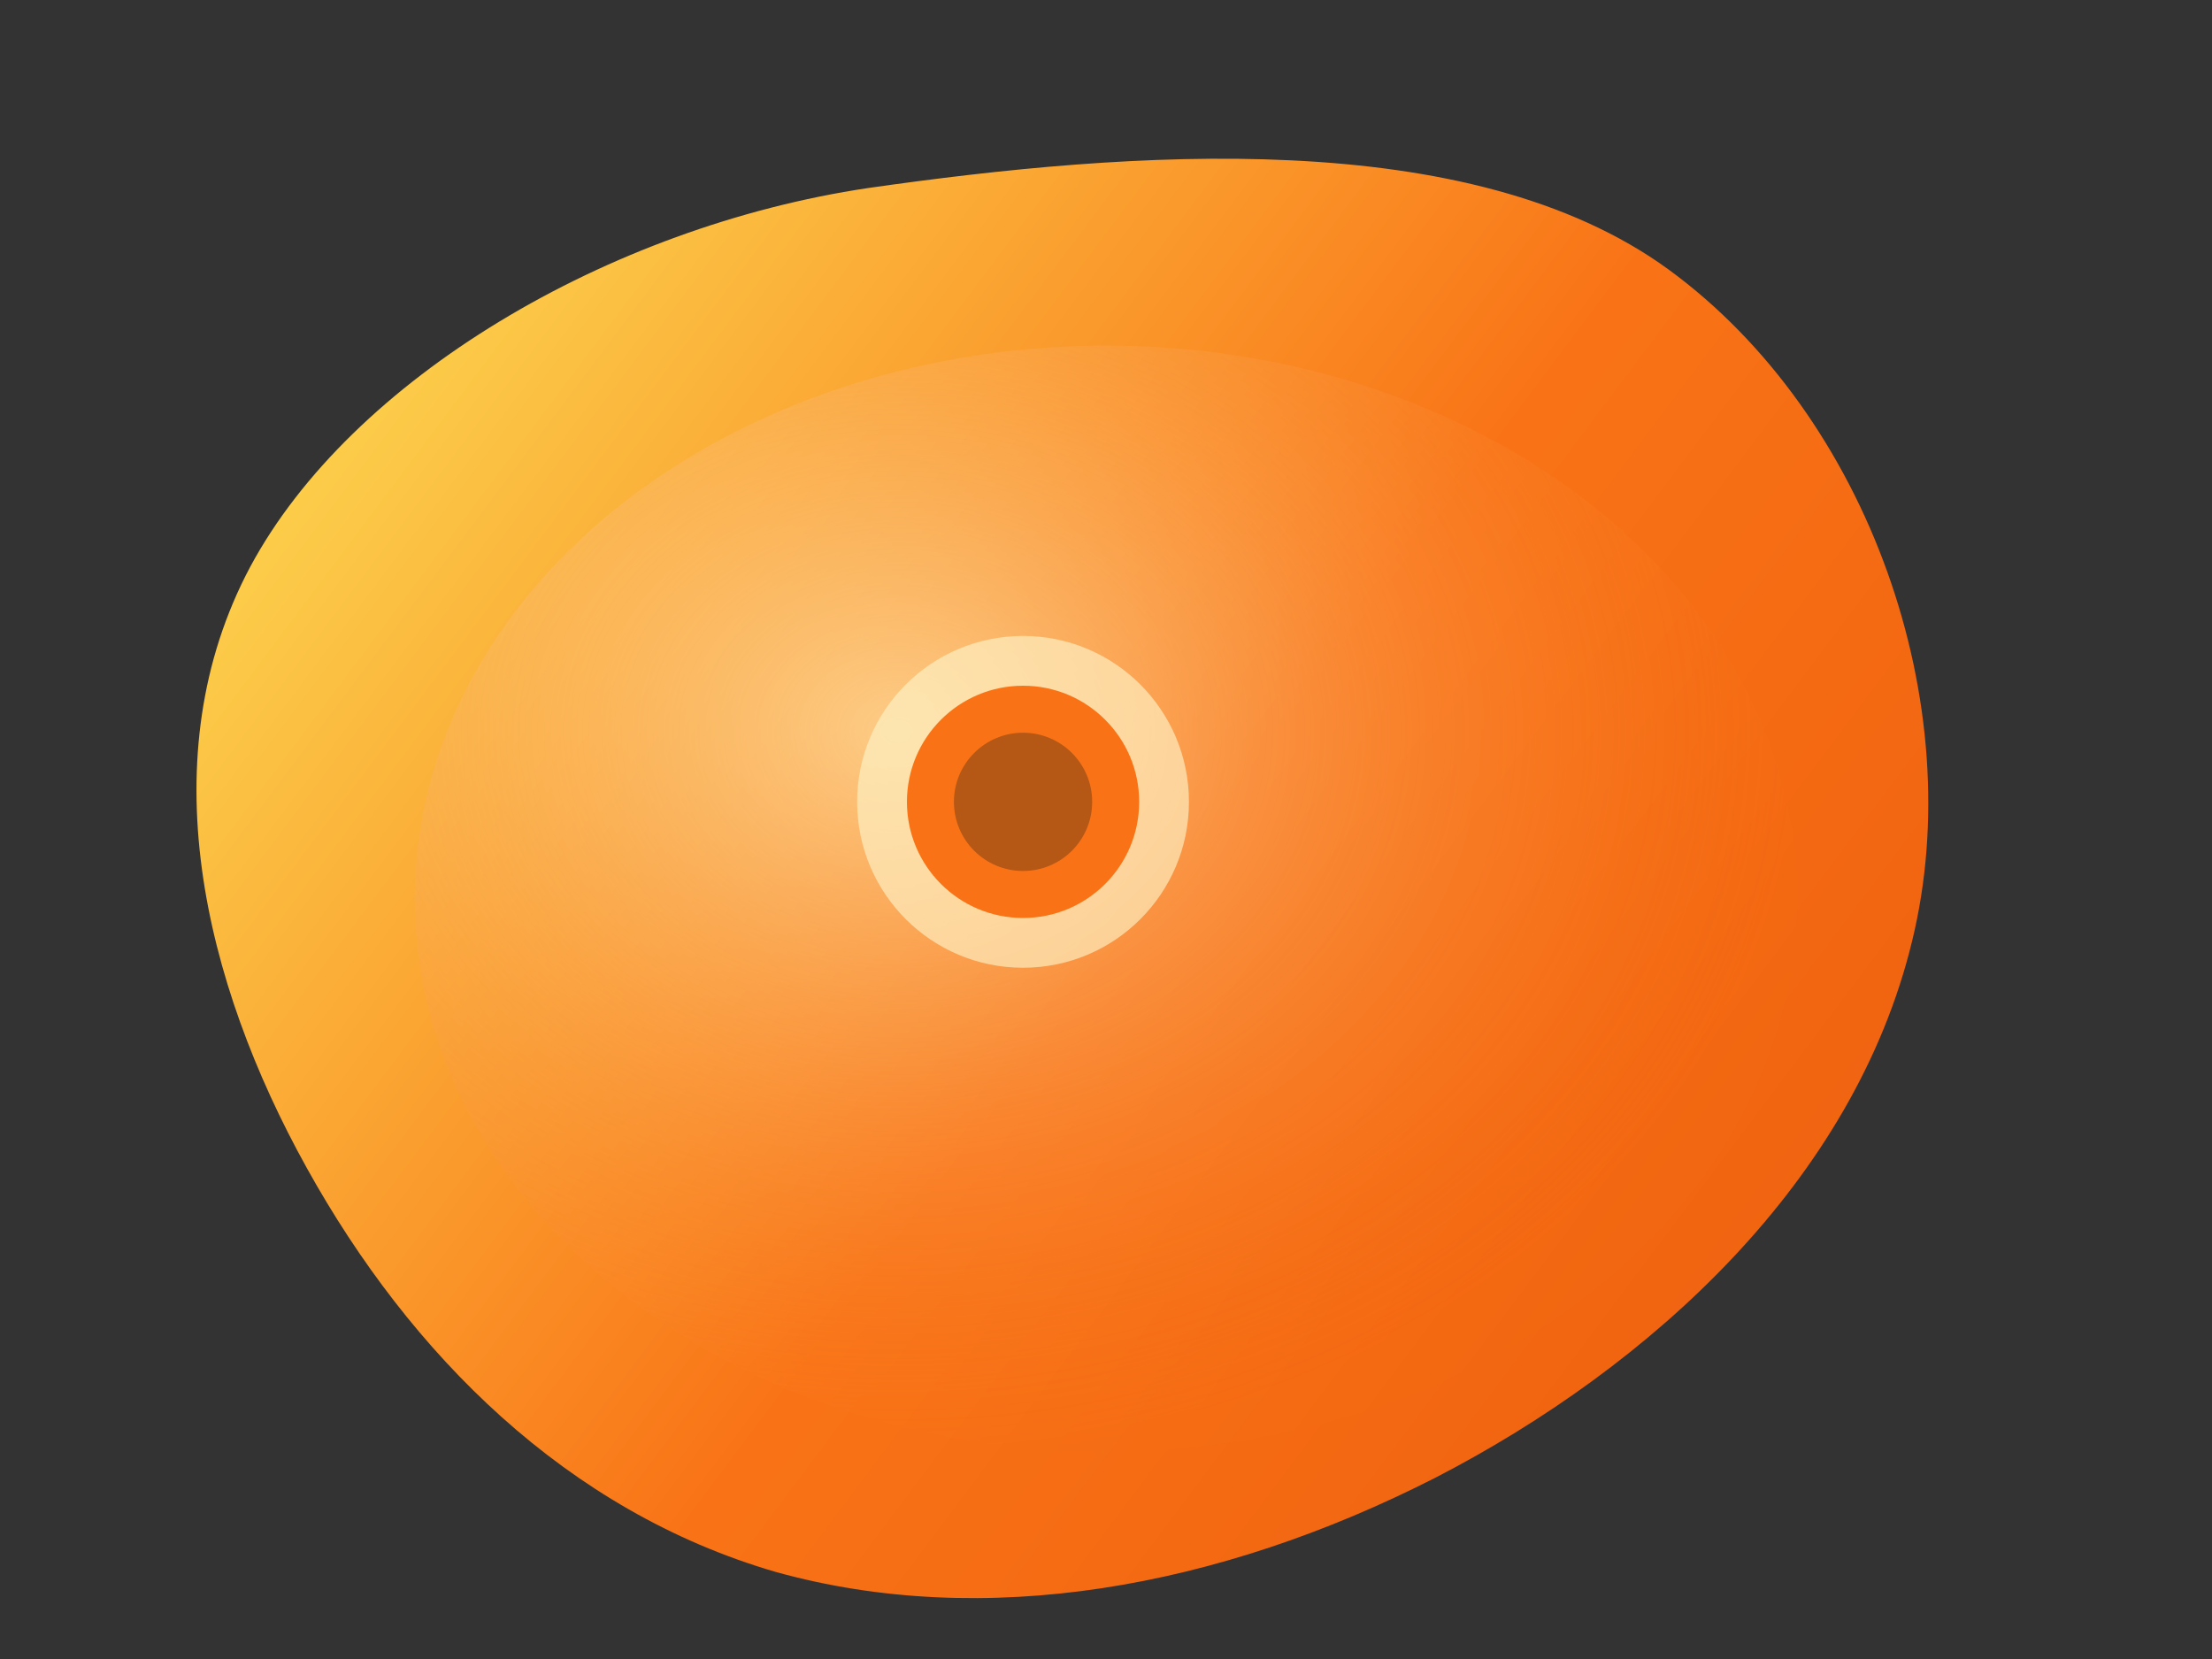 <svg xmlns="http://www.w3.org/2000/svg" width="160" height="120" viewBox="0 0 160 120" role="img" aria-labelledby="title desc">
  <rect x="0" y="0" width="160" height="120" fill="#333333" stroke="none"/>
  <title id="title">BetaMove Icon</title>
  <desc id="desc">Abstract climbing hold in warm orange tones with a center hole.</desc>
  <defs>
    <linearGradient id="holdGradient" x1="10%" y1="10%" x2="90%" y2="90%" gradientUnits="userSpaceOnUse">
      <stop offset="0%" stop-color="#fcd34d" />
      <stop offset="45%" stop-color="#f97316" />
      <stop offset="100%" stop-color="#ea580c" />
    </linearGradient>
    <radialGradient id="shadowGradient" cx="35%" cy="35%" r="65%">
      <stop offset="0%" stop-color="#fef3c7" stop-opacity="0.6" />
      <stop offset="100%" stop-color="#f97316" stop-opacity="0.05" />
    </radialGradient>
  </defs>
  <g transform="translate(10 10)">
    <path d="M110.7 9.5c14.5 10.6 21.8 31.5 17.6 48.6-4.2 17.3-18.8 30.7-34.5 38.8-15.7 8-32.6 11-47.7 6.8C31 99.3 19.7 88 12.2 74.5 4.7 61 0.8 44.7 8.1 31 15.4 17.4 34 6.4 52.8 3.6 71.7 0.9 96.3-1 110.7 9.5Z" fill="url(#holdGradient)" />
    <ellipse cx="70" cy="55" rx="50" ry="40" fill="url(#shadowGradient)" />
    <circle cx="64" cy="48" r="12" fill="#fef3c7" opacity="0.65" />
    <circle cx="64" cy="48" r="8.4" fill="#f97316" />
    <circle cx="64" cy="48" r="5" fill="#171717" opacity="0.3" />
  </g>
</svg>
